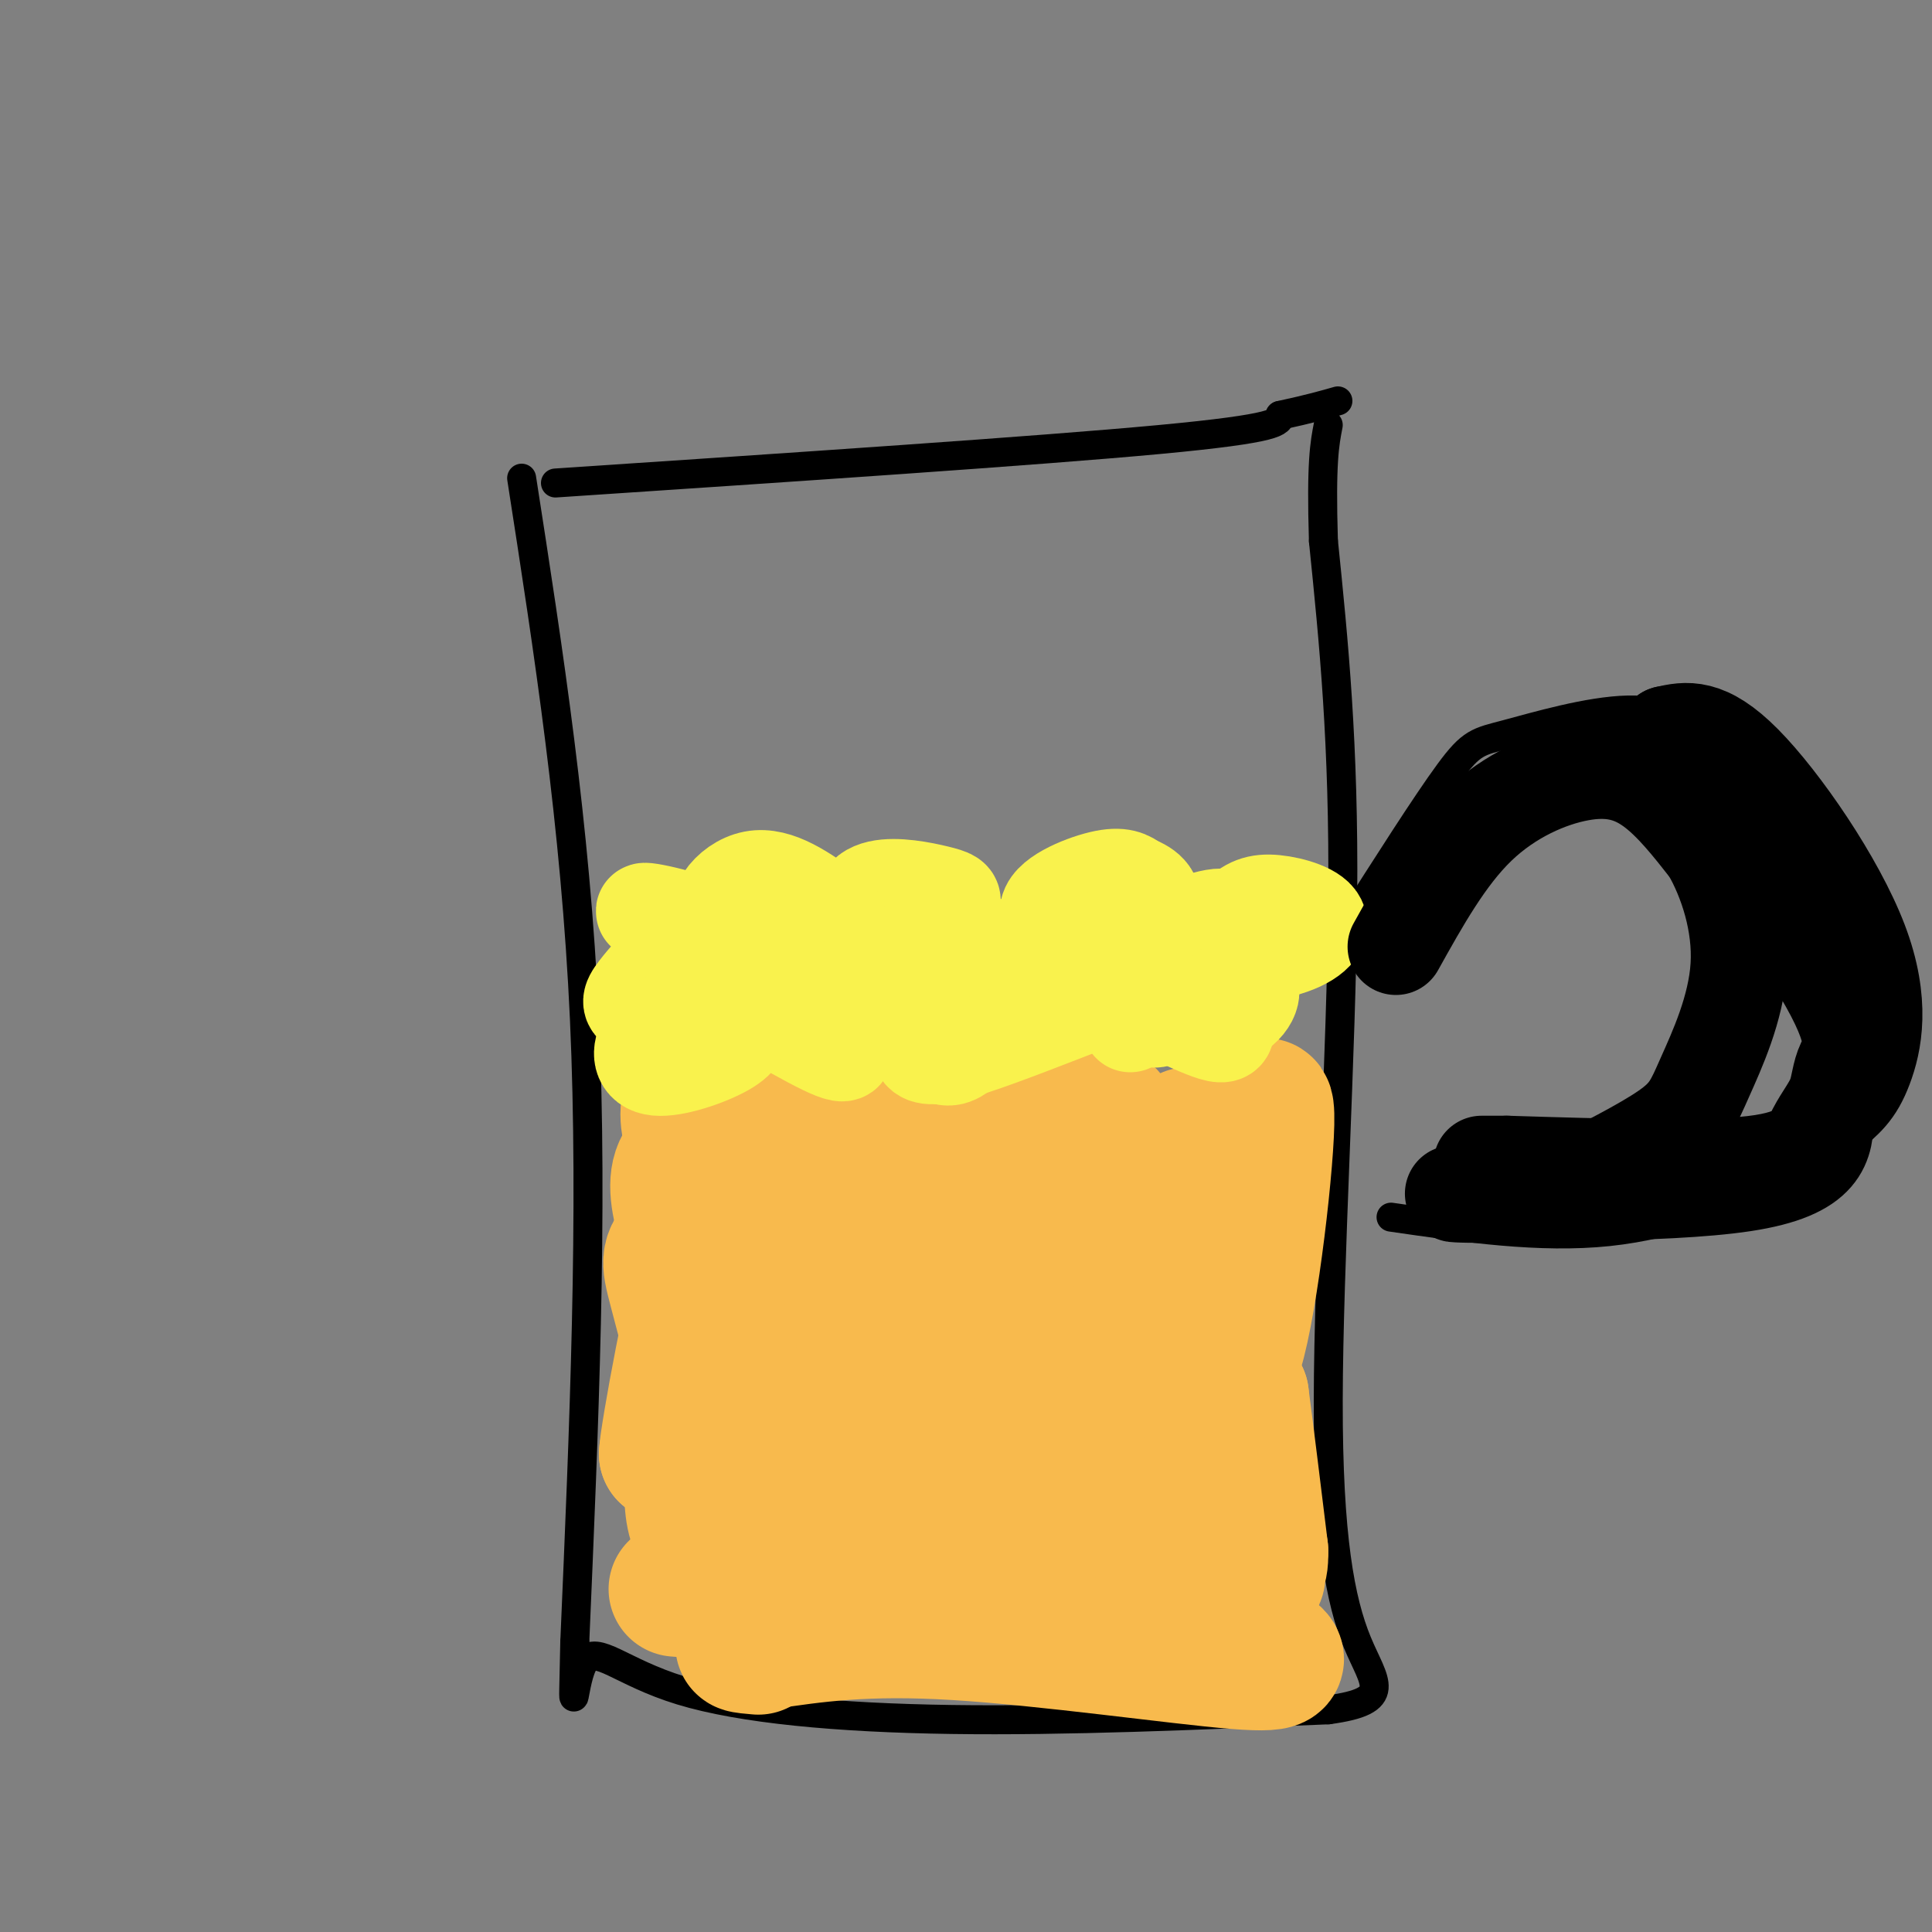<svg viewBox='0 0 400 400' version='1.1' xmlns='http://www.w3.org/2000/svg' xmlns:xlink='http://www.w3.org/1999/xlink'><rect x="0" y="0" width="400" height="400" fill="#808080" stroke="none"/><g fill='none' stroke='rgb(0,0,0)' stroke-width='6' stroke-linecap='round' stroke-linejoin='round'><path d='M108,99c5.583,35.917 11.167,71.833 13,112c1.833,40.167 -0.083,84.583 -2,129'/><path d='M119,340c-0.424,20.601 -0.485,7.604 2,4c2.485,-3.604 7.515,2.183 20,6c12.485,3.817 32.424,5.662 56,6c23.576,0.338 50.788,-0.831 78,-2'/><path d='M275,354c13.850,-1.872 9.475,-5.553 6,-14c-3.475,-8.447 -6.051,-21.659 -6,-50c0.051,-28.341 2.729,-71.812 3,-104c0.271,-32.188 -1.864,-53.094 -4,-74'/><path d='M274,112c-0.500,-16.333 0.250,-20.167 1,-24'/><path d='M279,192c8.149,-12.800 16.297,-25.601 21,-32c4.703,-6.399 5.959,-6.397 12,-8c6.041,-1.603 16.867,-4.811 25,-5c8.133,-0.189 13.574,2.641 17,3c3.426,0.359 4.836,-1.755 10,6c5.164,7.755 14.082,25.377 23,43'/><path d='M387,199c4.817,10.251 5.360,14.379 5,18c-0.360,3.621 -1.622,6.733 -5,11c-3.378,4.267 -8.871,9.687 -18,15c-9.129,5.313 -21.894,10.518 -36,12c-14.106,1.482 -29.553,-0.759 -45,-3'/><path d='M115,100c50.000,-3.333 100.000,-6.667 125,-9c25.000,-2.333 25.000,-3.667 25,-5'/><path d='M265,86c6.167,-1.333 9.083,-2.167 12,-3'/></g>
<g fill='none' stroke='rgb(248,186,77)' stroke-width='28' stroke-linecap='round' stroke-linejoin='round'><path d='M157,282c12.044,1.289 24.089,2.578 39,1c14.911,-1.578 32.689,-6.022 39,-8c6.311,-1.978 1.156,-1.489 -4,-1'/><path d='M231,274c-18.000,-0.822 -61.000,-2.378 -72,-4c-11.000,-1.622 10.000,-3.311 31,-5'/><path d='M190,265c9.552,-1.542 17.931,-2.898 9,-3c-8.931,-0.102 -35.174,1.049 -42,0c-6.826,-1.049 5.764,-4.300 20,-7c14.236,-2.700 30.118,-4.850 46,-7'/><path d='M223,248c5.193,-3.431 -4.826,-8.509 -11,-11c-6.174,-2.491 -8.505,-2.393 -14,-3c-5.495,-0.607 -14.155,-1.917 -21,-2c-6.845,-0.083 -11.876,1.060 -18,6c-6.124,4.940 -13.341,13.676 -17,18c-3.659,4.324 -3.760,4.235 -2,11c1.760,6.765 5.380,20.382 9,34'/><path d='M149,301c1.833,9.405 1.917,15.917 2,3c0.083,-12.917 0.167,-45.262 -2,-49c-2.167,-3.738 -6.583,21.131 -11,46'/><path d='M138,301c0.111,-3.422 5.889,-34.978 8,-39c2.111,-4.022 0.556,19.489 -1,43'/><path d='M145,305c-0.107,9.107 0.125,10.375 0,13c-0.125,2.625 -0.607,6.607 10,8c10.607,1.393 32.304,0.196 54,-1'/><path d='M209,325c12.756,-1.255 17.644,-3.891 21,-5c3.356,-1.109 5.178,-0.689 6,-14c0.822,-13.311 0.644,-40.353 -7,-43c-7.644,-2.647 -22.756,19.101 -33,29c-10.244,9.899 -15.622,7.950 -21,6'/><path d='M175,298c-10.844,1.183 -27.453,1.142 -12,1c15.453,-0.142 62.968,-0.384 68,2c5.032,2.384 -32.419,7.396 -47,9c-14.581,1.604 -6.290,-0.198 2,-2'/><path d='M186,308c9.994,-2.306 33.978,-7.072 42,-18c8.022,-10.928 0.083,-28.019 -2,-41c-2.083,-12.981 1.691,-21.852 4,-17c2.309,4.852 3.155,23.426 4,42'/><path d='M234,274c1.282,13.933 2.488,27.766 5,15c2.512,-12.766 6.330,-52.129 7,-54c0.670,-1.871 -1.809,33.751 -2,49c-0.191,15.249 1.904,10.124 4,5'/><path d='M248,289c2.217,0.946 5.759,0.810 9,-14c3.241,-14.810 6.180,-44.295 5,-46c-1.180,-1.705 -6.480,24.370 -8,39c-1.520,14.630 0.740,17.815 3,21'/><path d='M257,289c1.167,8.833 2.583,20.417 4,32'/><path d='M261,321c0.155,5.560 -1.458,3.458 -1,4c0.458,0.542 2.988,3.726 -12,5c-14.988,1.274 -47.494,0.637 -80,0'/><path d='M168,330c-18.000,-0.167 -23.000,-0.583 -28,-1'/><path d='M261,341c3.444,1.978 6.889,3.956 -5,3c-11.889,-0.956 -39.111,-4.844 -58,-6c-18.889,-1.156 -29.444,0.422 -40,2'/><path d='M158,340c-6.833,0.500 -3.917,0.750 -1,1'/><path d='M159,325c-6.500,-1.750 -13.000,-3.500 -15,-10c-2.000,-6.500 0.500,-17.750 3,-29'/><path d='M147,286c1.452,-6.488 3.583,-8.208 1,-16c-2.583,-7.792 -9.881,-21.655 -7,-28c2.881,-6.345 15.940,-5.173 29,-4'/><path d='M170,238c15.464,-1.881 39.625,-4.583 43,-8c3.375,-3.417 -14.036,-7.548 -25,-9c-10.964,-1.452 -15.482,-0.226 -20,1'/><path d='M168,222c-7.867,0.378 -17.533,0.822 -22,3c-4.467,2.178 -3.733,6.089 -3,10'/><path d='M143,235c0.333,14.000 2.667,44.000 5,74'/><path d='M148,309c0.833,14.667 0.417,14.333 0,14'/></g>
<g fill='none' stroke='rgb(249,242,77)' stroke-width='20' stroke-linecap='round' stroke-linejoin='round'><path d='M150,205c10.554,6.250 21.107,12.500 24,13c2.893,0.500 -1.875,-4.750 -4,-8c-2.125,-3.250 -1.607,-4.500 4,-5c5.607,-0.500 16.304,-0.250 27,0'/><path d='M201,205c8.701,-0.830 16.953,-2.905 23,-1c6.047,1.905 9.889,7.789 10,8c0.111,0.211 -3.509,-5.251 0,-5c3.509,0.251 14.145,6.215 18,7c3.855,0.785 0.927,-3.607 -2,-8'/><path d='M250,206c-0.355,-1.913 -0.242,-2.697 2,-3c2.242,-0.303 6.615,-0.125 7,2c0.385,2.125 -3.217,6.196 -7,5c-3.783,-1.196 -7.746,-7.661 -13,-9c-5.254,-1.339 -11.799,2.447 -19,4c-7.201,1.553 -15.057,0.872 -22,-1c-6.943,-1.872 -12.971,-4.936 -19,-8'/><path d='M179,196c-6.599,0.413 -13.597,5.445 -19,6c-5.403,0.555 -9.210,-3.368 -9,-4c0.210,-0.632 4.438,2.026 7,5c2.562,2.974 3.459,6.262 0,7c-3.459,0.738 -11.274,-1.075 -15,-3c-3.726,-1.925 -3.363,-3.963 -3,-6'/><path d='M140,201c0.081,-1.810 1.784,-3.334 5,-1c3.216,2.334 7.947,8.528 6,10c-1.947,1.472 -10.571,-1.776 -14,-4c-3.429,-2.224 -1.661,-3.423 1,-5c2.661,-1.577 6.216,-3.530 9,-3c2.784,0.530 4.798,3.544 5,6c0.202,2.456 -1.407,4.353 -5,5c-3.593,0.647 -9.169,0.042 -11,-2c-1.831,-2.042 0.085,-5.521 2,-9'/><path d='M138,198c2.235,-2.121 6.822,-2.922 11,-4c4.178,-1.078 7.947,-2.432 17,1c9.053,3.432 23.389,11.649 30,16c6.611,4.351 5.496,4.834 4,6c-1.496,1.166 -3.372,3.013 -6,1c-2.628,-2.013 -6.006,-7.887 -8,-12c-1.994,-4.113 -2.603,-6.467 4,-8c6.603,-1.533 20.419,-2.246 28,-2c7.581,0.246 8.926,1.451 12,5c3.074,3.549 7.878,9.443 9,10c1.122,0.557 -1.439,-4.221 -4,-9'/><path d='M235,202c0.402,-3.412 3.409,-7.442 9,-7c5.591,0.442 13.768,5.355 15,8c1.232,2.645 -4.479,3.021 -9,2c-4.521,-1.021 -7.852,-3.438 -7,-6c0.852,-2.562 5.885,-5.267 10,-6c4.115,-0.733 7.310,0.508 8,3c0.690,2.492 -1.124,6.235 -3,8c-1.876,1.765 -3.813,1.552 -6,1c-2.187,-0.552 -4.625,-1.443 -4,-4c0.625,-2.557 4.312,-6.778 8,-11'/><path d='M256,190c2.421,-2.528 4.475,-3.348 8,-3c3.525,0.348 8.521,1.864 9,4c0.479,2.136 -3.559,4.893 -10,6c-6.441,1.107 -15.285,0.565 -20,0c-4.715,-0.565 -5.300,-1.151 -2,-3c3.300,-1.849 10.486,-4.959 13,-4c2.514,0.959 0.356,5.989 -4,8c-4.356,2.011 -10.910,1.003 -18,-1c-7.090,-2.003 -14.717,-5.001 -15,-8c-0.283,-2.999 6.776,-6.000 11,-7c4.224,-1.000 5.612,-0.000 7,1'/><path d='M235,183c2.368,0.885 4.788,2.597 3,6c-1.788,3.403 -7.782,8.496 -19,9c-11.218,0.504 -27.658,-3.581 -35,-7c-7.342,-3.419 -5.587,-6.173 -2,-7c3.587,-0.827 9.006,0.272 12,1c2.994,0.728 3.563,1.085 3,2c-0.563,0.915 -2.259,2.389 -6,4c-3.741,1.611 -9.529,3.360 -18,4c-8.471,0.640 -19.627,0.172 -23,-3c-3.373,-3.172 1.036,-9.049 6,-10c4.964,-0.951 10.482,3.025 16,7'/><path d='M172,189c2.548,1.398 0.918,1.392 1,3c0.082,1.608 1.875,4.828 -7,4c-8.875,-0.828 -28.417,-5.706 -32,-7c-3.583,-1.294 8.792,0.994 14,4c5.208,3.006 3.248,6.728 2,10c-1.248,3.272 -1.784,6.094 -5,7c-3.216,0.906 -9.110,-0.105 -12,-1c-2.890,-0.895 -2.775,-1.673 -1,-4c1.775,-2.327 5.209,-6.203 8,-8c2.791,-1.797 4.940,-1.513 7,1c2.060,2.513 4.030,7.257 6,12'/><path d='M153,210c1.038,3.128 0.633,4.947 -3,7c-3.633,2.053 -10.493,4.341 -14,4c-3.507,-0.341 -3.663,-3.309 -2,-6c1.663,-2.691 5.143,-5.105 13,-7c7.857,-1.895 20.092,-3.270 29,-3c8.908,0.270 14.491,2.186 15,6c0.509,3.814 -4.055,9.527 6,7c10.055,-2.527 34.730,-13.293 47,-17c12.270,-3.707 12.135,-0.353 12,3'/><path d='M256,204c1.667,0.667 -0.167,0.833 -2,1'/></g>
<g fill='none' stroke='rgb(0,0,0)' stroke-width='20' stroke-linecap='round' stroke-linejoin='round'><path d='M289,196c5.185,-9.310 10.369,-18.619 17,-25c6.631,-6.381 14.708,-9.833 21,-11c6.292,-1.167 10.798,-0.048 15,3c4.202,3.048 8.101,8.024 12,13'/><path d='M354,176c3.582,6.190 6.537,15.164 6,24c-0.537,8.836 -4.568,17.533 -7,23c-2.432,5.467 -3.266,7.705 -8,11c-4.734,3.295 -13.367,7.648 -22,12'/><path d='M323,246c-11.179,2.036 -28.125,1.125 -20,1c8.125,-0.125 41.321,0.536 58,-2c16.679,-2.536 16.839,-8.268 17,-14'/><path d='M378,231c4.171,-3.426 6.097,-4.990 8,-10c1.903,-5.010 3.781,-13.464 -1,-26c-4.781,-12.536 -16.223,-29.153 -24,-37c-7.777,-7.847 -11.888,-6.923 -16,-6'/><path d='M345,152c4.451,9.108 23.578,34.880 32,49c8.422,14.120 6.138,16.590 5,19c-1.138,2.410 -1.130,4.759 -2,7c-0.870,2.241 -2.619,4.372 -4,7c-1.381,2.628 -2.395,5.751 -13,7c-10.605,1.249 -30.803,0.625 -51,0'/><path d='M312,241c-8.667,0.000 -4.833,0.000 -1,0'/></g>
</svg>